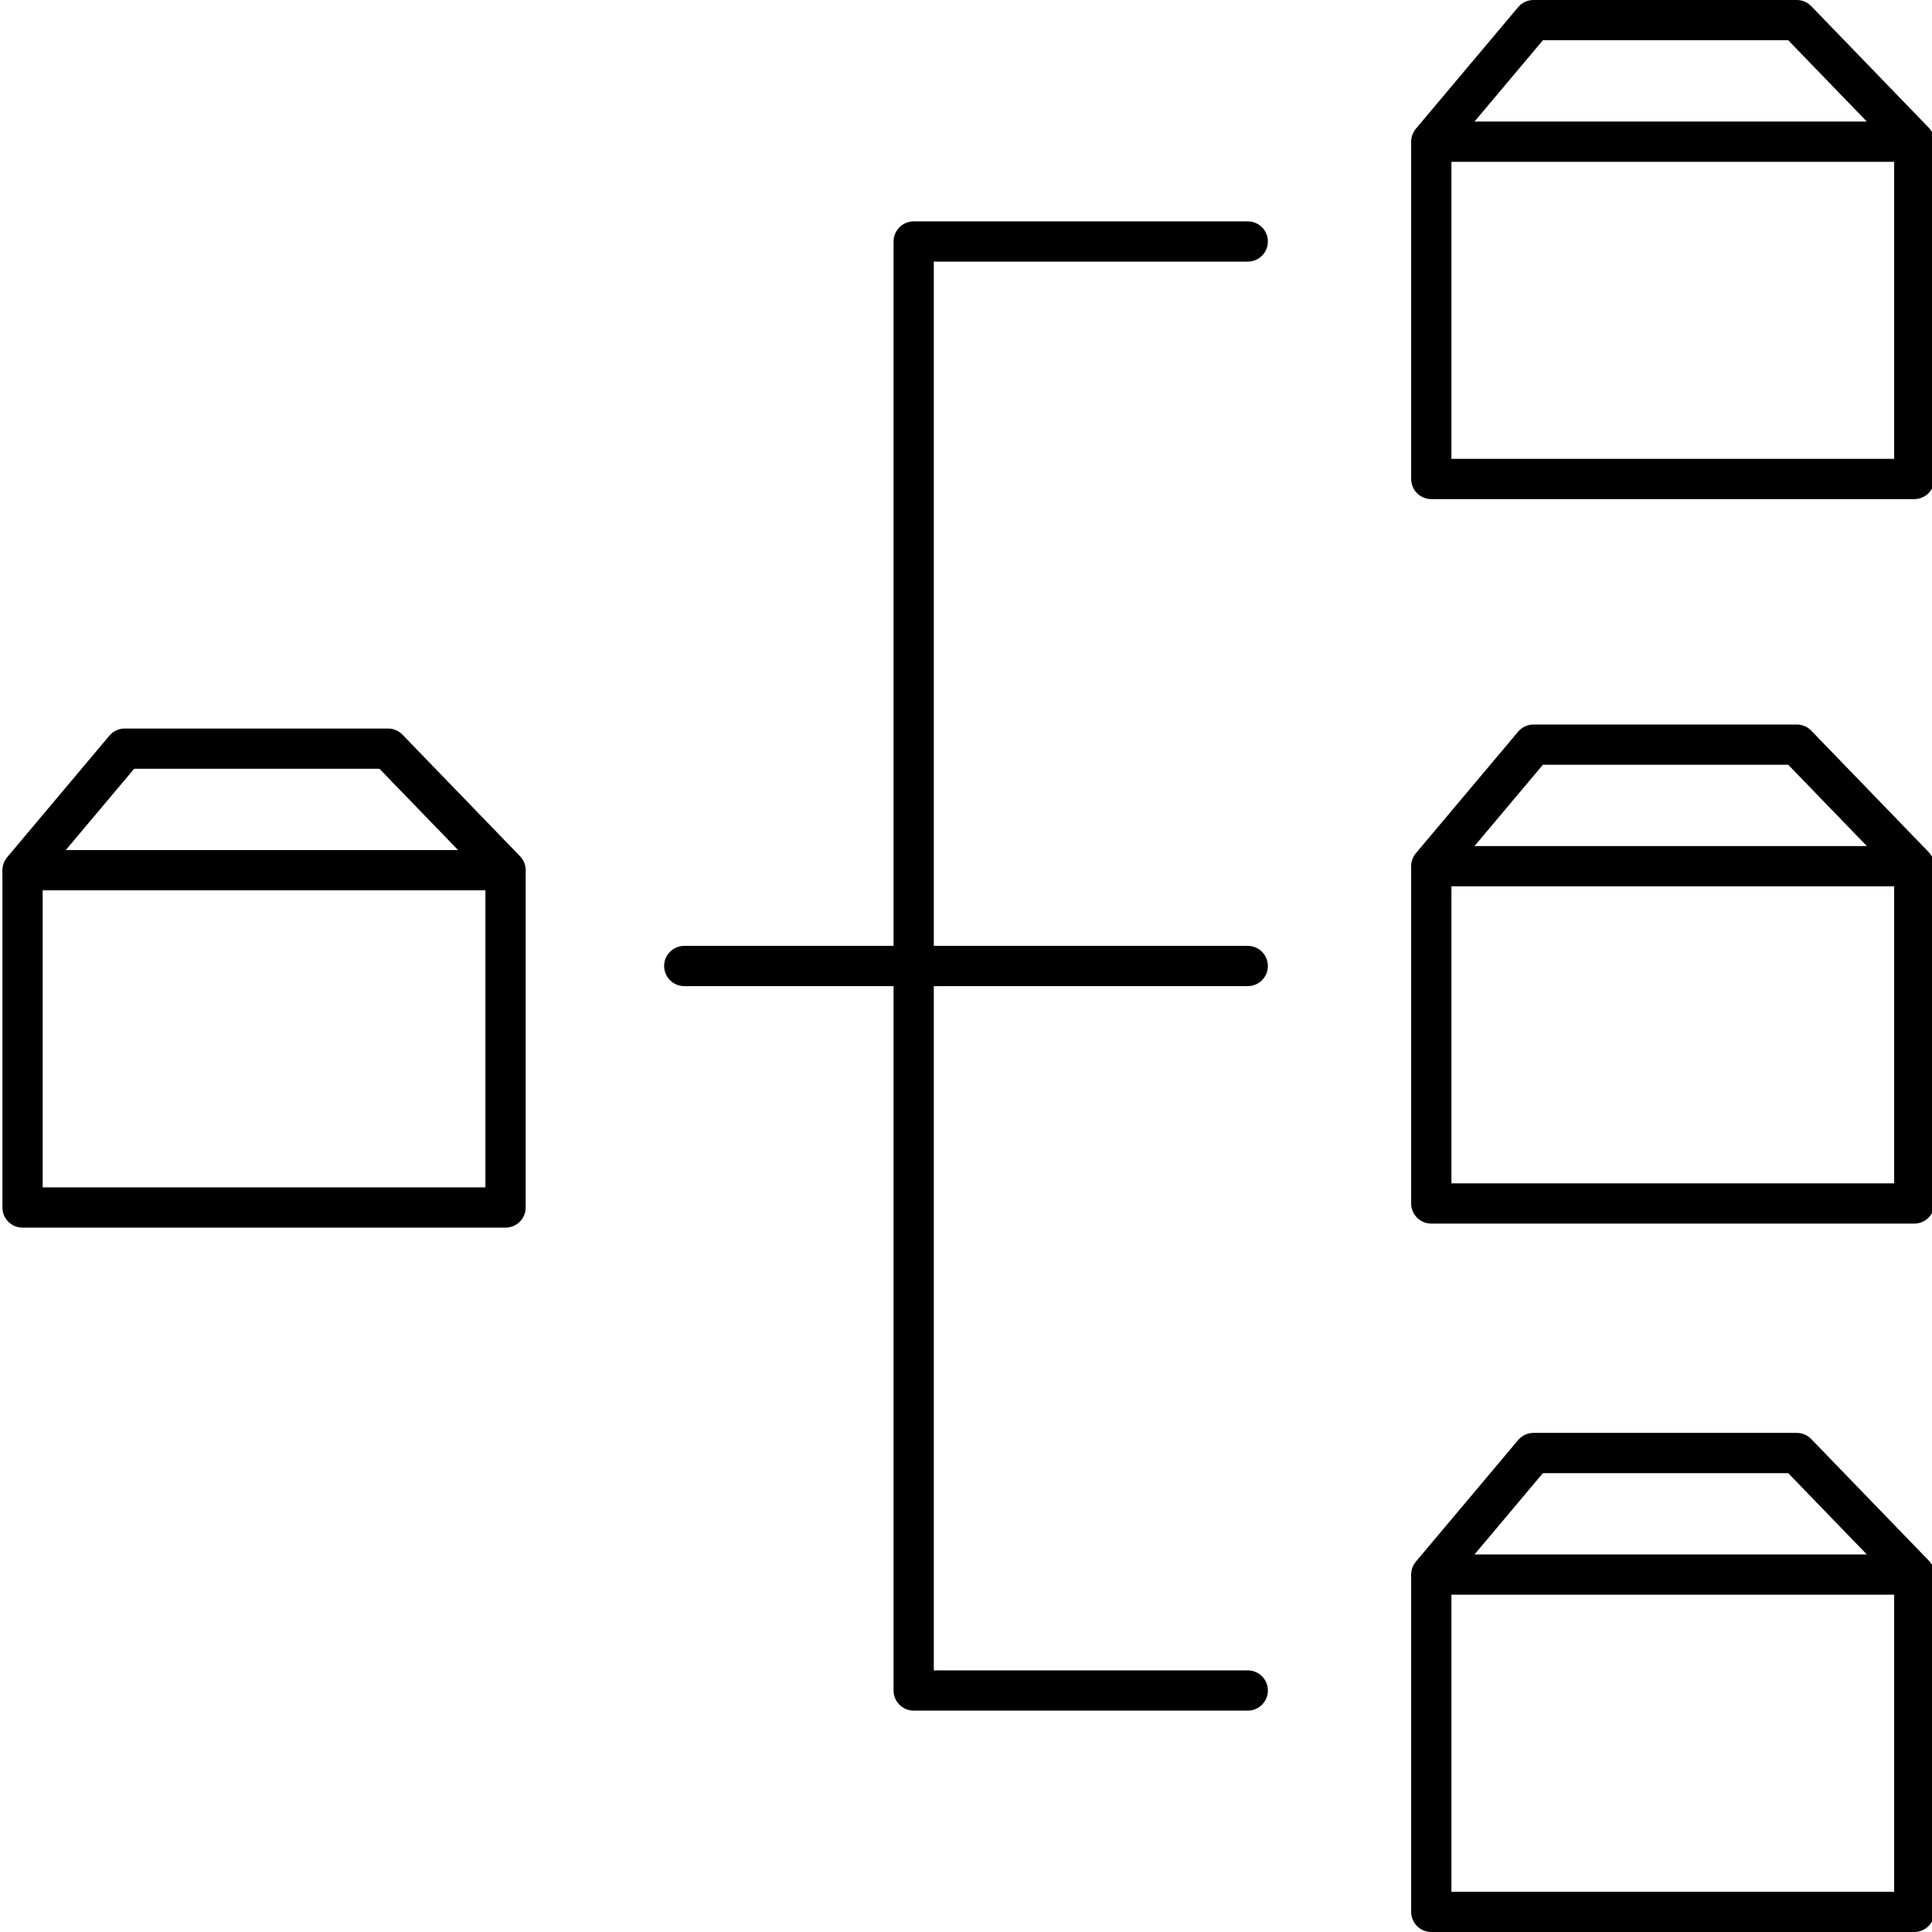 <svg xmlns="http://www.w3.org/2000/svg" viewBox="0 0 24 24"><defs><style>.cls-1,.cls-2{fill:none;stroke:#000;stroke-linejoin:round;stroke-width:0.5px;}.cls-1{stroke-linecap:round;}</style></defs><g id="Layer_1" data-name="Layer 1"><polyline class="cls-1" points="15.5 21 11.35 21 11.35 3 15.5 3"/><line class="cls-1" x1="8.5" y1="12" x2="15.5" y2="12"/><polyline class="cls-2" points="6.28 10.8 6.28 15 0.28 15 0.28 10.8"/><polygon class="cls-1" points="6.28 10.81 0.28 10.81 1.55 9.3 4.82 9.3 6.28 10.81"/><polyline class="cls-2" points="23.78 1.75 23.78 5.95 17.78 5.95 17.78 1.75"/><polygon class="cls-1" points="23.78 1.76 17.78 1.76 19.05 0.25 22.32 0.25 23.78 1.76"/><polyline class="cls-2" points="23.78 10.75 23.78 14.95 17.78 14.95 17.78 10.75"/><polygon class="cls-1" points="23.78 10.76 17.78 10.76 19.05 9.25 22.32 9.25 23.78 10.76"/><polyline class="cls-2" points="23.78 19.55 23.78 23.75 17.78 23.75 17.78 19.55"/><polygon class="cls-1" points="23.78 19.56 17.78 19.56 19.05 18.05 22.32 18.05 23.78 19.56"/></g></svg>